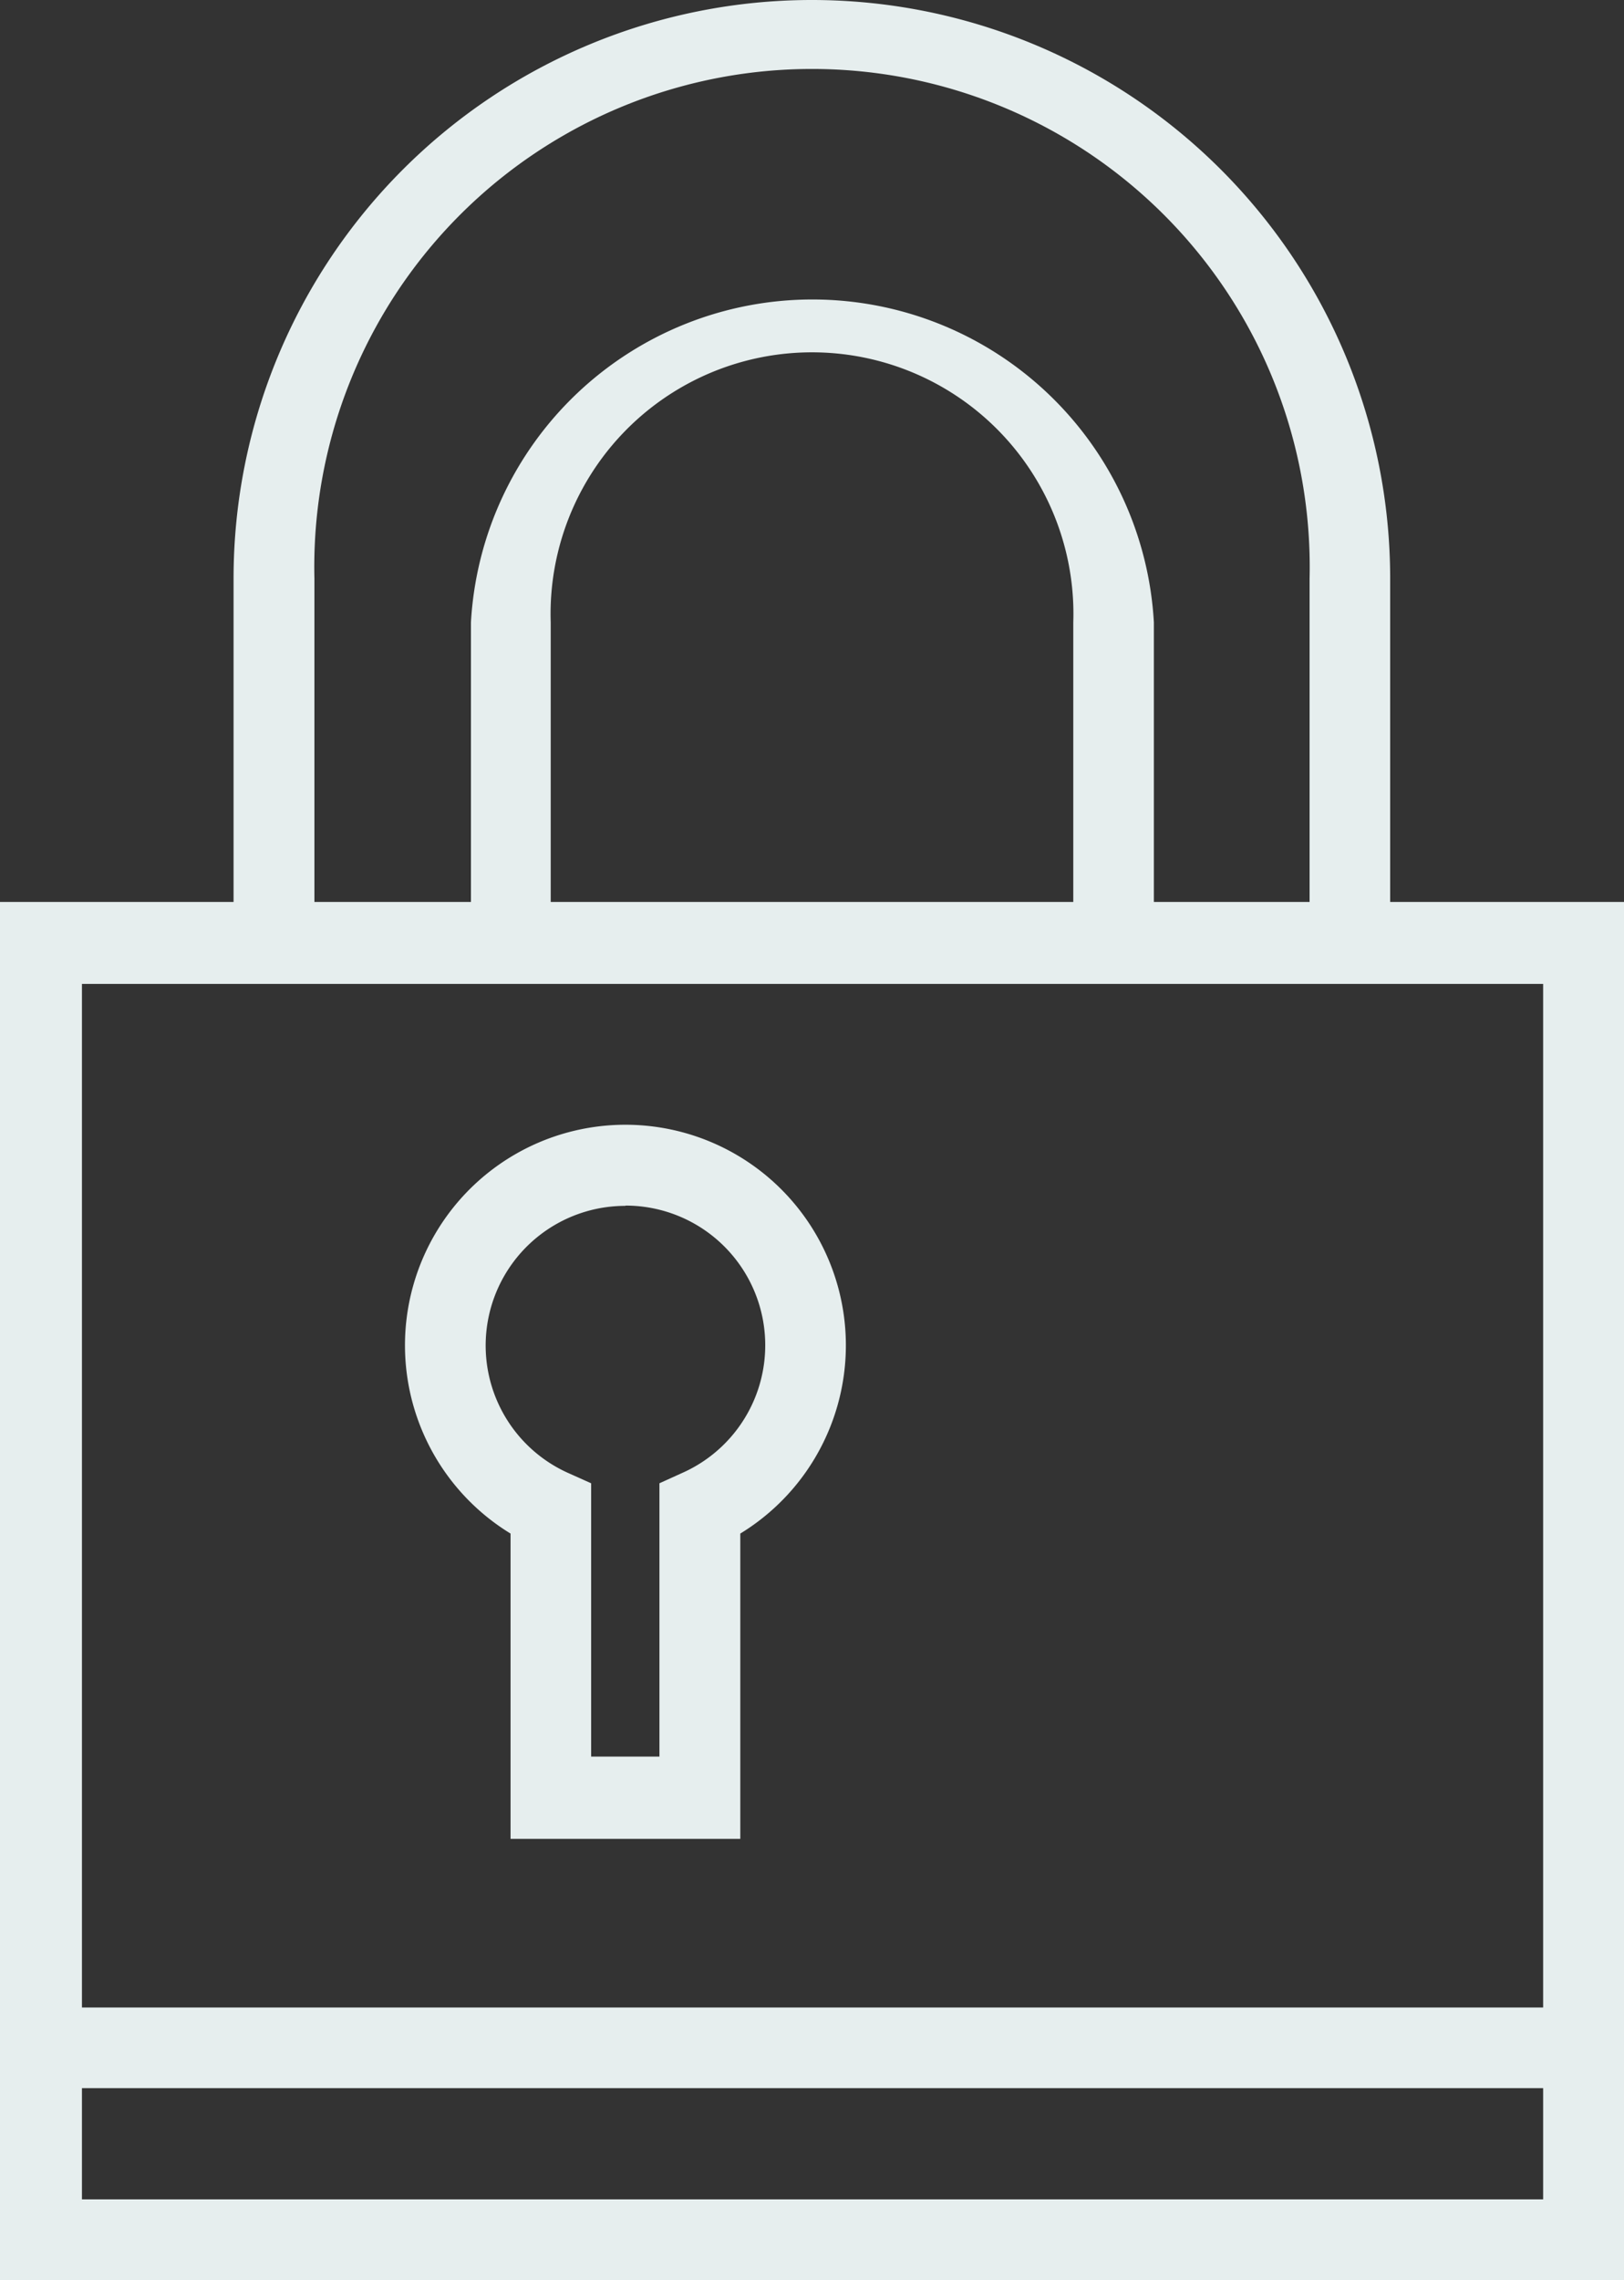 <?xml version="1.0" encoding="UTF-8"?> <svg xmlns="http://www.w3.org/2000/svg" viewBox="0 0 59.45 83.42"><rect x="0" y="0" width="59.45" height="83.42" fill="#333333" stroke="none"/><defs><style>.cls-1{fill:#e6eeee;}</style></defs><g id="Layer_2" data-name="Layer 2"><g id="Layer_3" data-name="Layer 3"><path class="cls-1" d="M50.89,33V21.17a21.17,21.17,0,0,0-42.34,0V33H0V83.42H59.45V33ZM11.51,21.17a18.22,18.22,0,1,1,36.43,0V33h-5.7V22.77a12.52,12.52,0,0,0-25,0V33H11.51ZM39.29,33H20.16V22.77a9.57,9.57,0,1,1,19.13,0Zm17.2,3V73.45H3V36ZM3,80.47V76.4H56.49v4.07Z"></path><path class="cls-1" d="M18.69,56.11V67.28H27.1V56.11a8.07,8.07,0,1,0-8.41,0Zm4.21-12A5.11,5.11,0,0,1,25,53.88l-.86.39v10h-2.5v-10l-.87-.39a5.11,5.11,0,0,1,2.12-9.76Z"></path></g></g></svg> 